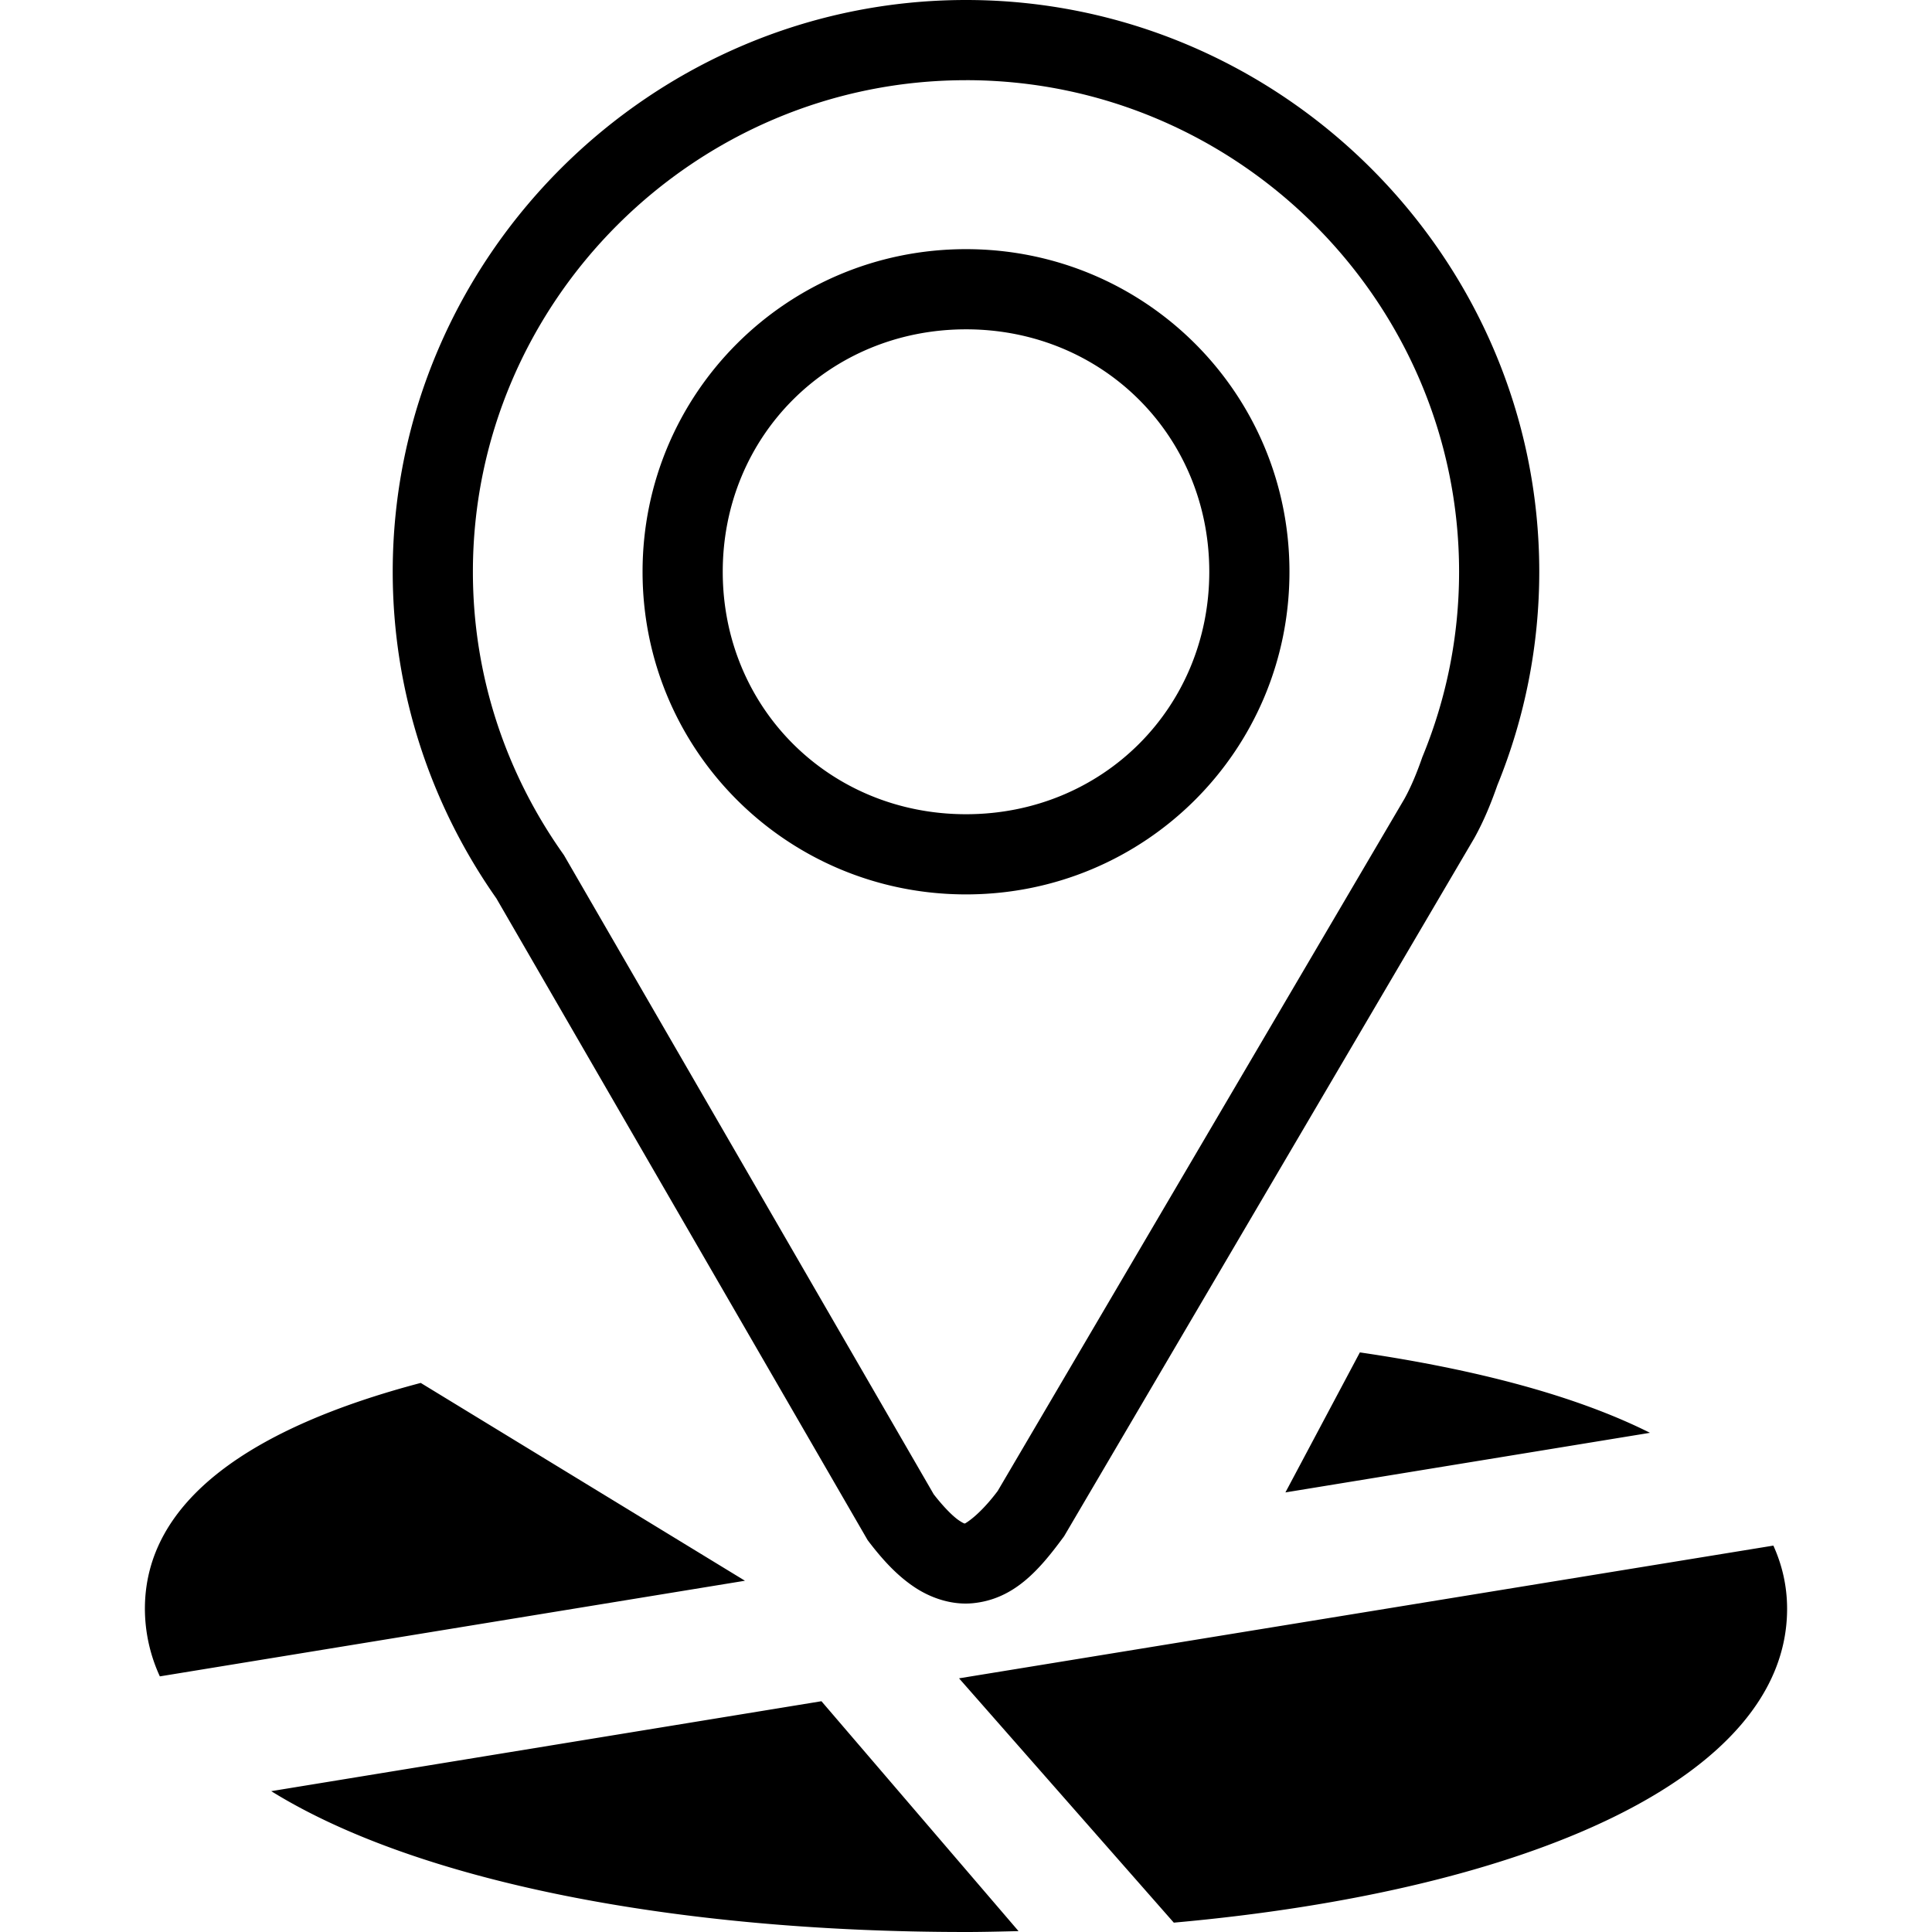 <svg xmlns="http://www.w3.org/2000/svg" width="1em" height="1em" viewBox="0 0 100 100"><path id="gisPoiMapO0" fill="currentColor" fill-opacity="1" stroke="none" stroke-dasharray="none" stroke-dashoffset="0" stroke-linecap="round" stroke-linejoin="round" stroke-miterlimit="4" stroke-opacity="1" stroke-width="68.837" d="m70.387 70l-3.854 7.247l18.87-3.085c-3.808-1.91-8.963-3.275-15.016-4.162Zm-48.61 1.58C13.037 73.885 7.5 77.662 7.5 83.272a8.4 8.4 0 0 0 .774 3.497l30.285-4.95zM91.79 80l-42.15 6.87l11.116 12.646C79.01 97.881 92.5 92.05 92.5 83.272c0-1.17-.252-2.257-.71-3.271zm-49.272 8.055l-28.48 4.655C21.566 97.374 34.853 100 50 100c.918 0 1.815-.026 2.719-.045z" opacity="1"/><path id="gisPoiMapO1" fill="currentColor" fill-opacity="1" fill-rule="nonzero" stroke="none" stroke-dasharray="none" stroke-dashoffset="0" stroke-linecap="butt" stroke-linejoin="miter" stroke-miterlimit="4" stroke-opacity="1" stroke-width="4.15" d="M50.002 0c-16.3 0-29.675 13.332-29.675 29.595c0 6.302 2.017 12.173 5.421 16.984l-.102-.159l19.259 33.291l.08.107c.76.991 1.5 1.772 2.371 2.348c.87.575 1.95.921 3.009.815c2.118-.212 3.416-1.708 4.647-3.377l.065-.087l21.235-36.14l.013-.024c.498-.9.865-1.815 1.177-2.707a29.248 29.248 0 0 0 2.17-11.051C79.673 13.332 66.303 0 50.003 0Zm0 4.15c14.04 0 25.52 11.455 25.52 25.445c0 3.367-.668 6.58-1.877 9.53l-.022.052l-.018.052c-.27.774-.563 1.486-.911 2.116l-21.055 35.83c-.972 1.294-1.682 1.676-1.688 1.677c-.003 0-.014.045-.304-.148c-.281-.185-.76-.642-1.318-1.36L29.189 44.26l-.053-.076c-2.932-4.145-4.659-9.169-4.659-14.588c0-13.99 11.485-25.445 25.525-25.445zm0 8.746c-9.266 0-16.743 7.45-16.743 16.699c0 9.249 7.477 16.699 16.743 16.699c9.265 0 16.74-7.45 16.74-16.7c0-9.248-7.474-16.698-16.74-16.698zm0 4.15c7.07 0 12.59 5.507 12.59 12.549s-5.519 12.549-12.59 12.549c-7.072 0-12.593-5.508-12.593-12.55c0-7.04 5.521-12.548 12.593-12.548z" color="currentColor" color-interpolation="sRGB" color-rendering="auto" display="inline" opacity="1" vector-effect="none" visibility="visible"/></svg>